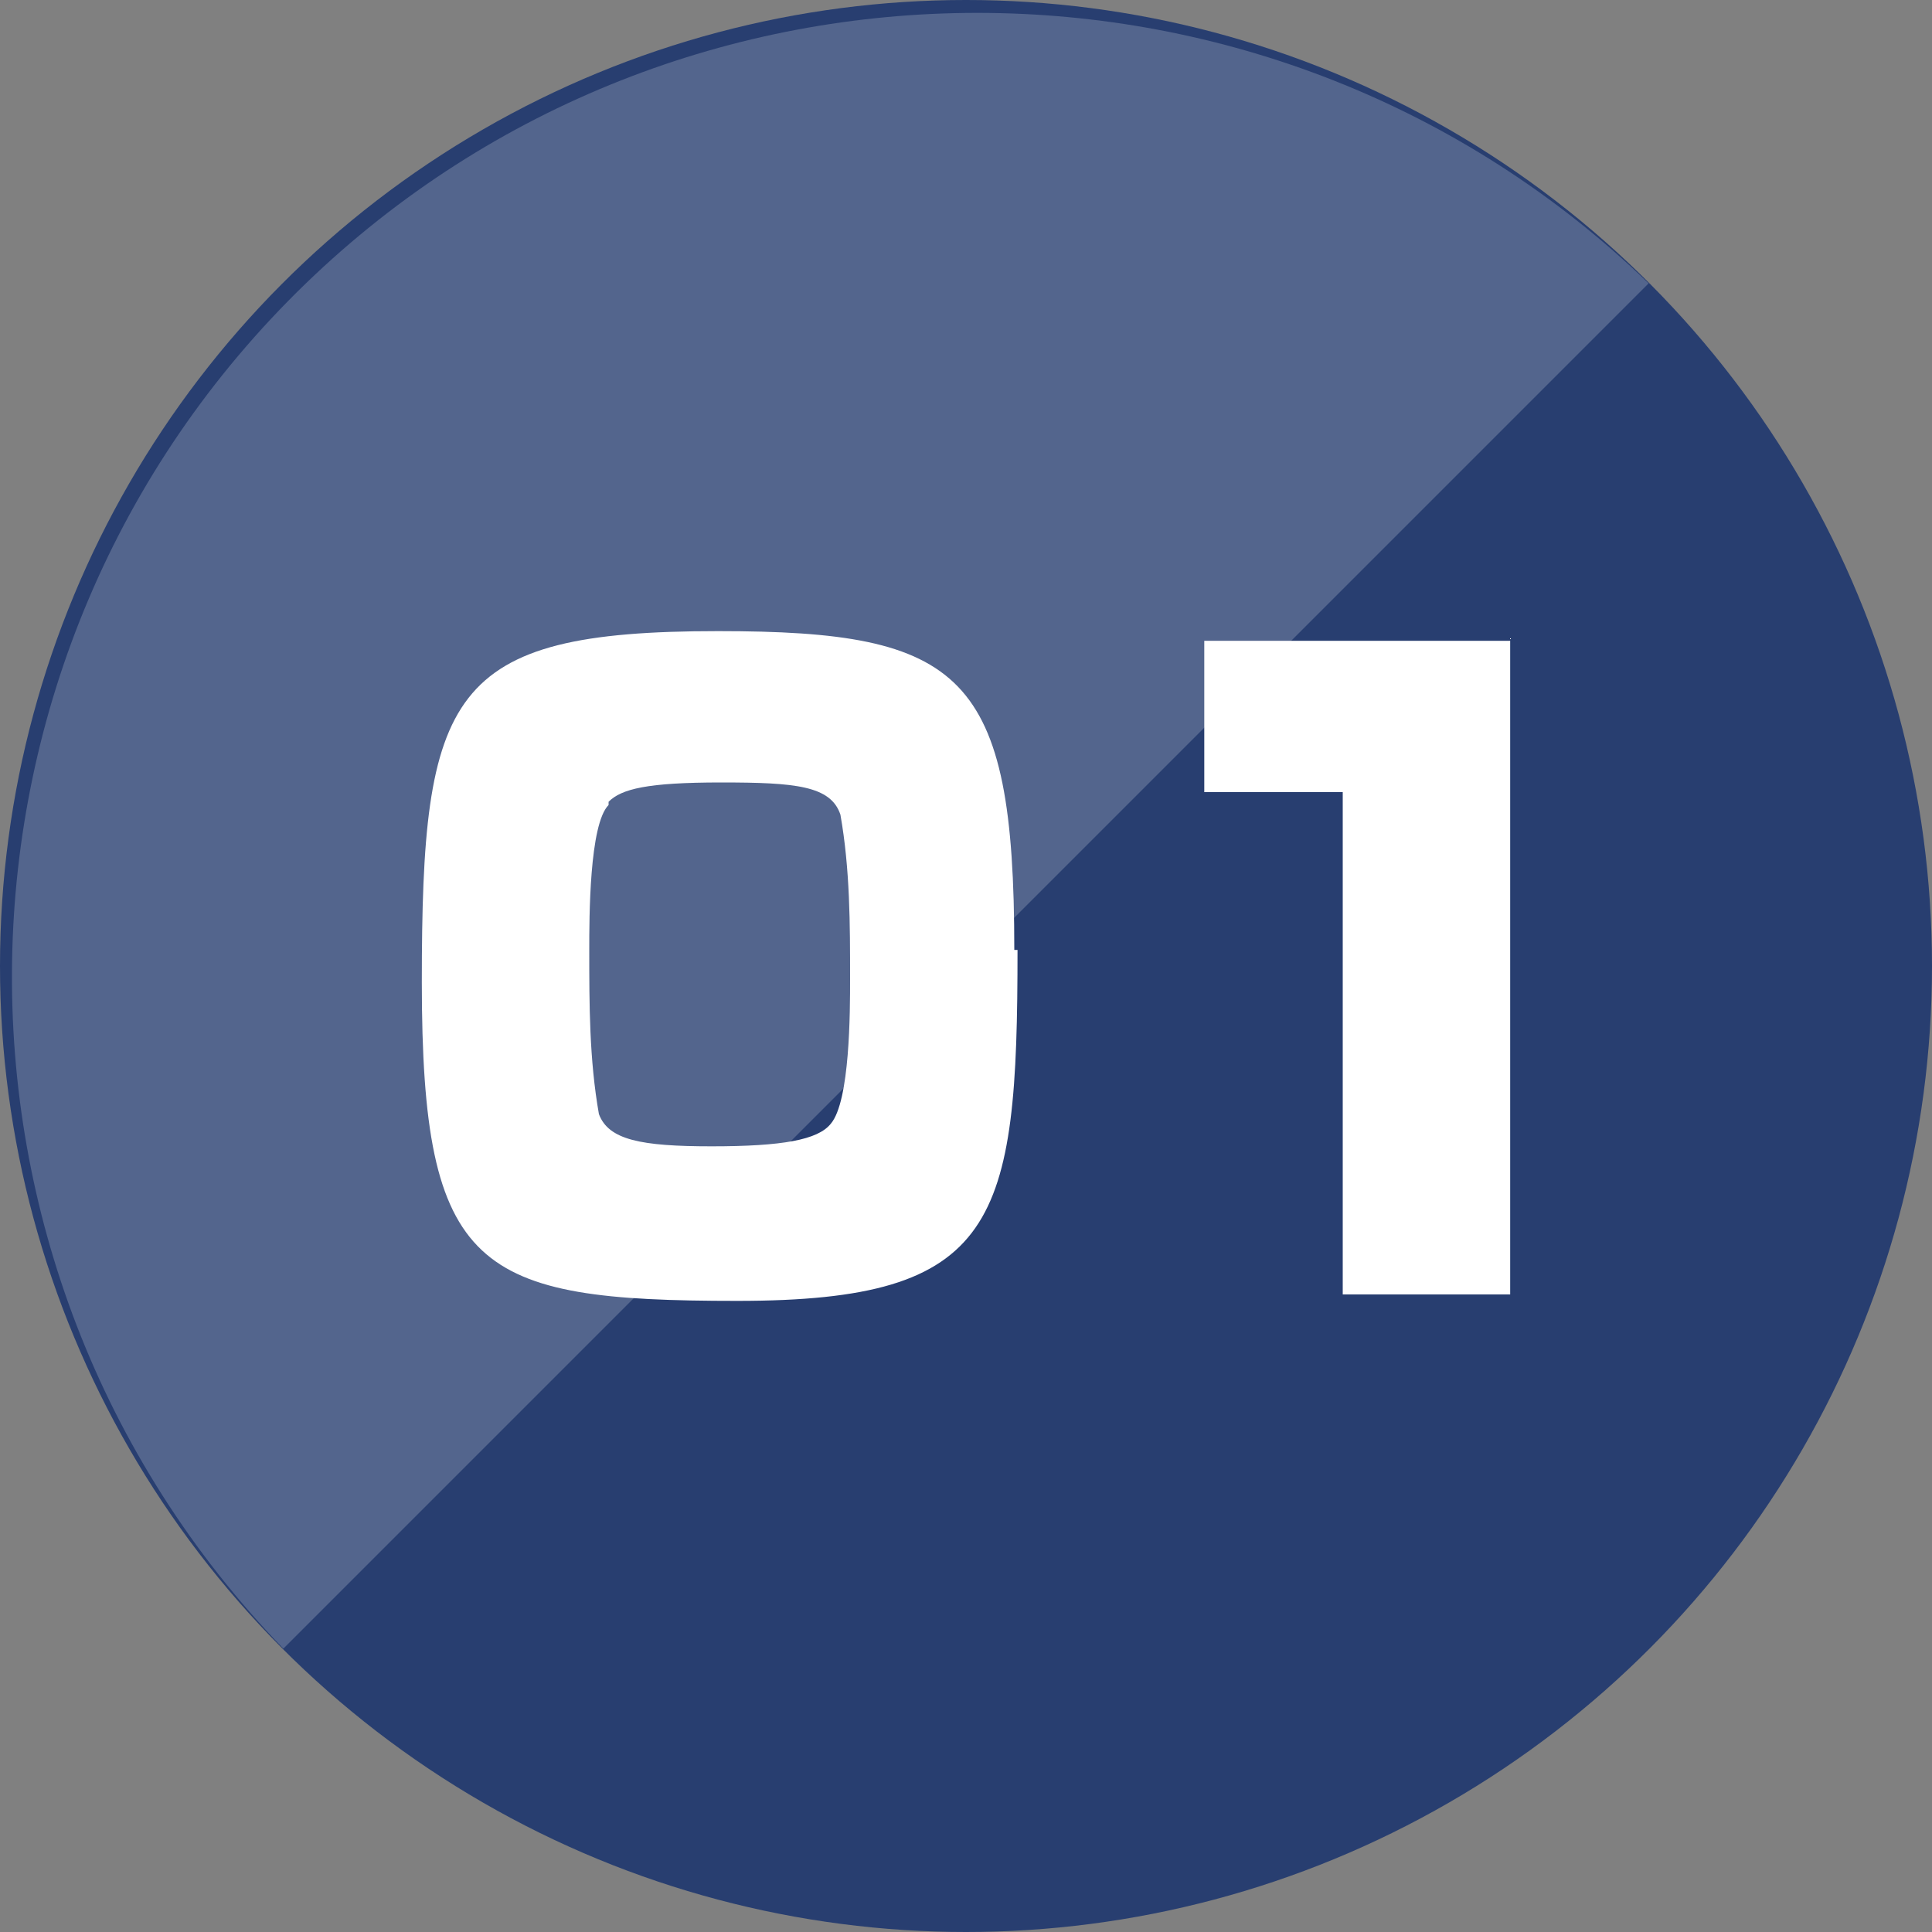 <?xml version="1.0" encoding="UTF-8"?>
<svg id="_レイヤー_1" data-name="レイヤー 1" xmlns="http://www.w3.org/2000/svg" version="1.1" viewBox="0 0 60 60">
  <rect x="0" y="0" width="60" height="60" fill="#808080" stroke="none"/>
  <defs>
    <style>
      .cls-1 {
        fill: #283e70;
      }

      .cls-1, .cls-2, .cls-3 {
        stroke-width: 0px;
      }

      .cls-2 {
        isolation: isolate;
        opacity: .2;
      }

      .cls-2, .cls-3 {
        fill: #fff;
      }
    </style>
  </defs>
  <circle class="cls-1" cx="30" cy="30" r="30"/>
  <path class="cls-2" d="M8.8,51.2c-11.5-11.9-11.2-30.9.7-42.4,11.6-11.2,30.1-11.2,41.7,0"/>
  <g>
    <path class="cls-3" d="M31.6,29.5c0,8.5-.6,10.9-8.7,10.9s-9.8-.9-9.8-9.9.8-10.9,9.2-10.9c7.6,0,9.2,1.3,9.2,9.9ZM18.9,25c-.6.6-.6,3.5-.6,4.5,0,1.7,0,3.4.3,5.1.3.8,1.3,1,3.5,1s3.3-.2,3.7-.7c.6-.7.6-3.5.6-4.5,0-1.7,0-3.4-.3-5.1-.3-.9-1.4-1-3.7-1s-3.1.2-3.5.6Z"/>
    <path class="cls-3" d="M46.9,19.8v20.4h-5.2v-15.6h-4.3v-4.7h9.5Z"/>
  </g>
</svg>
